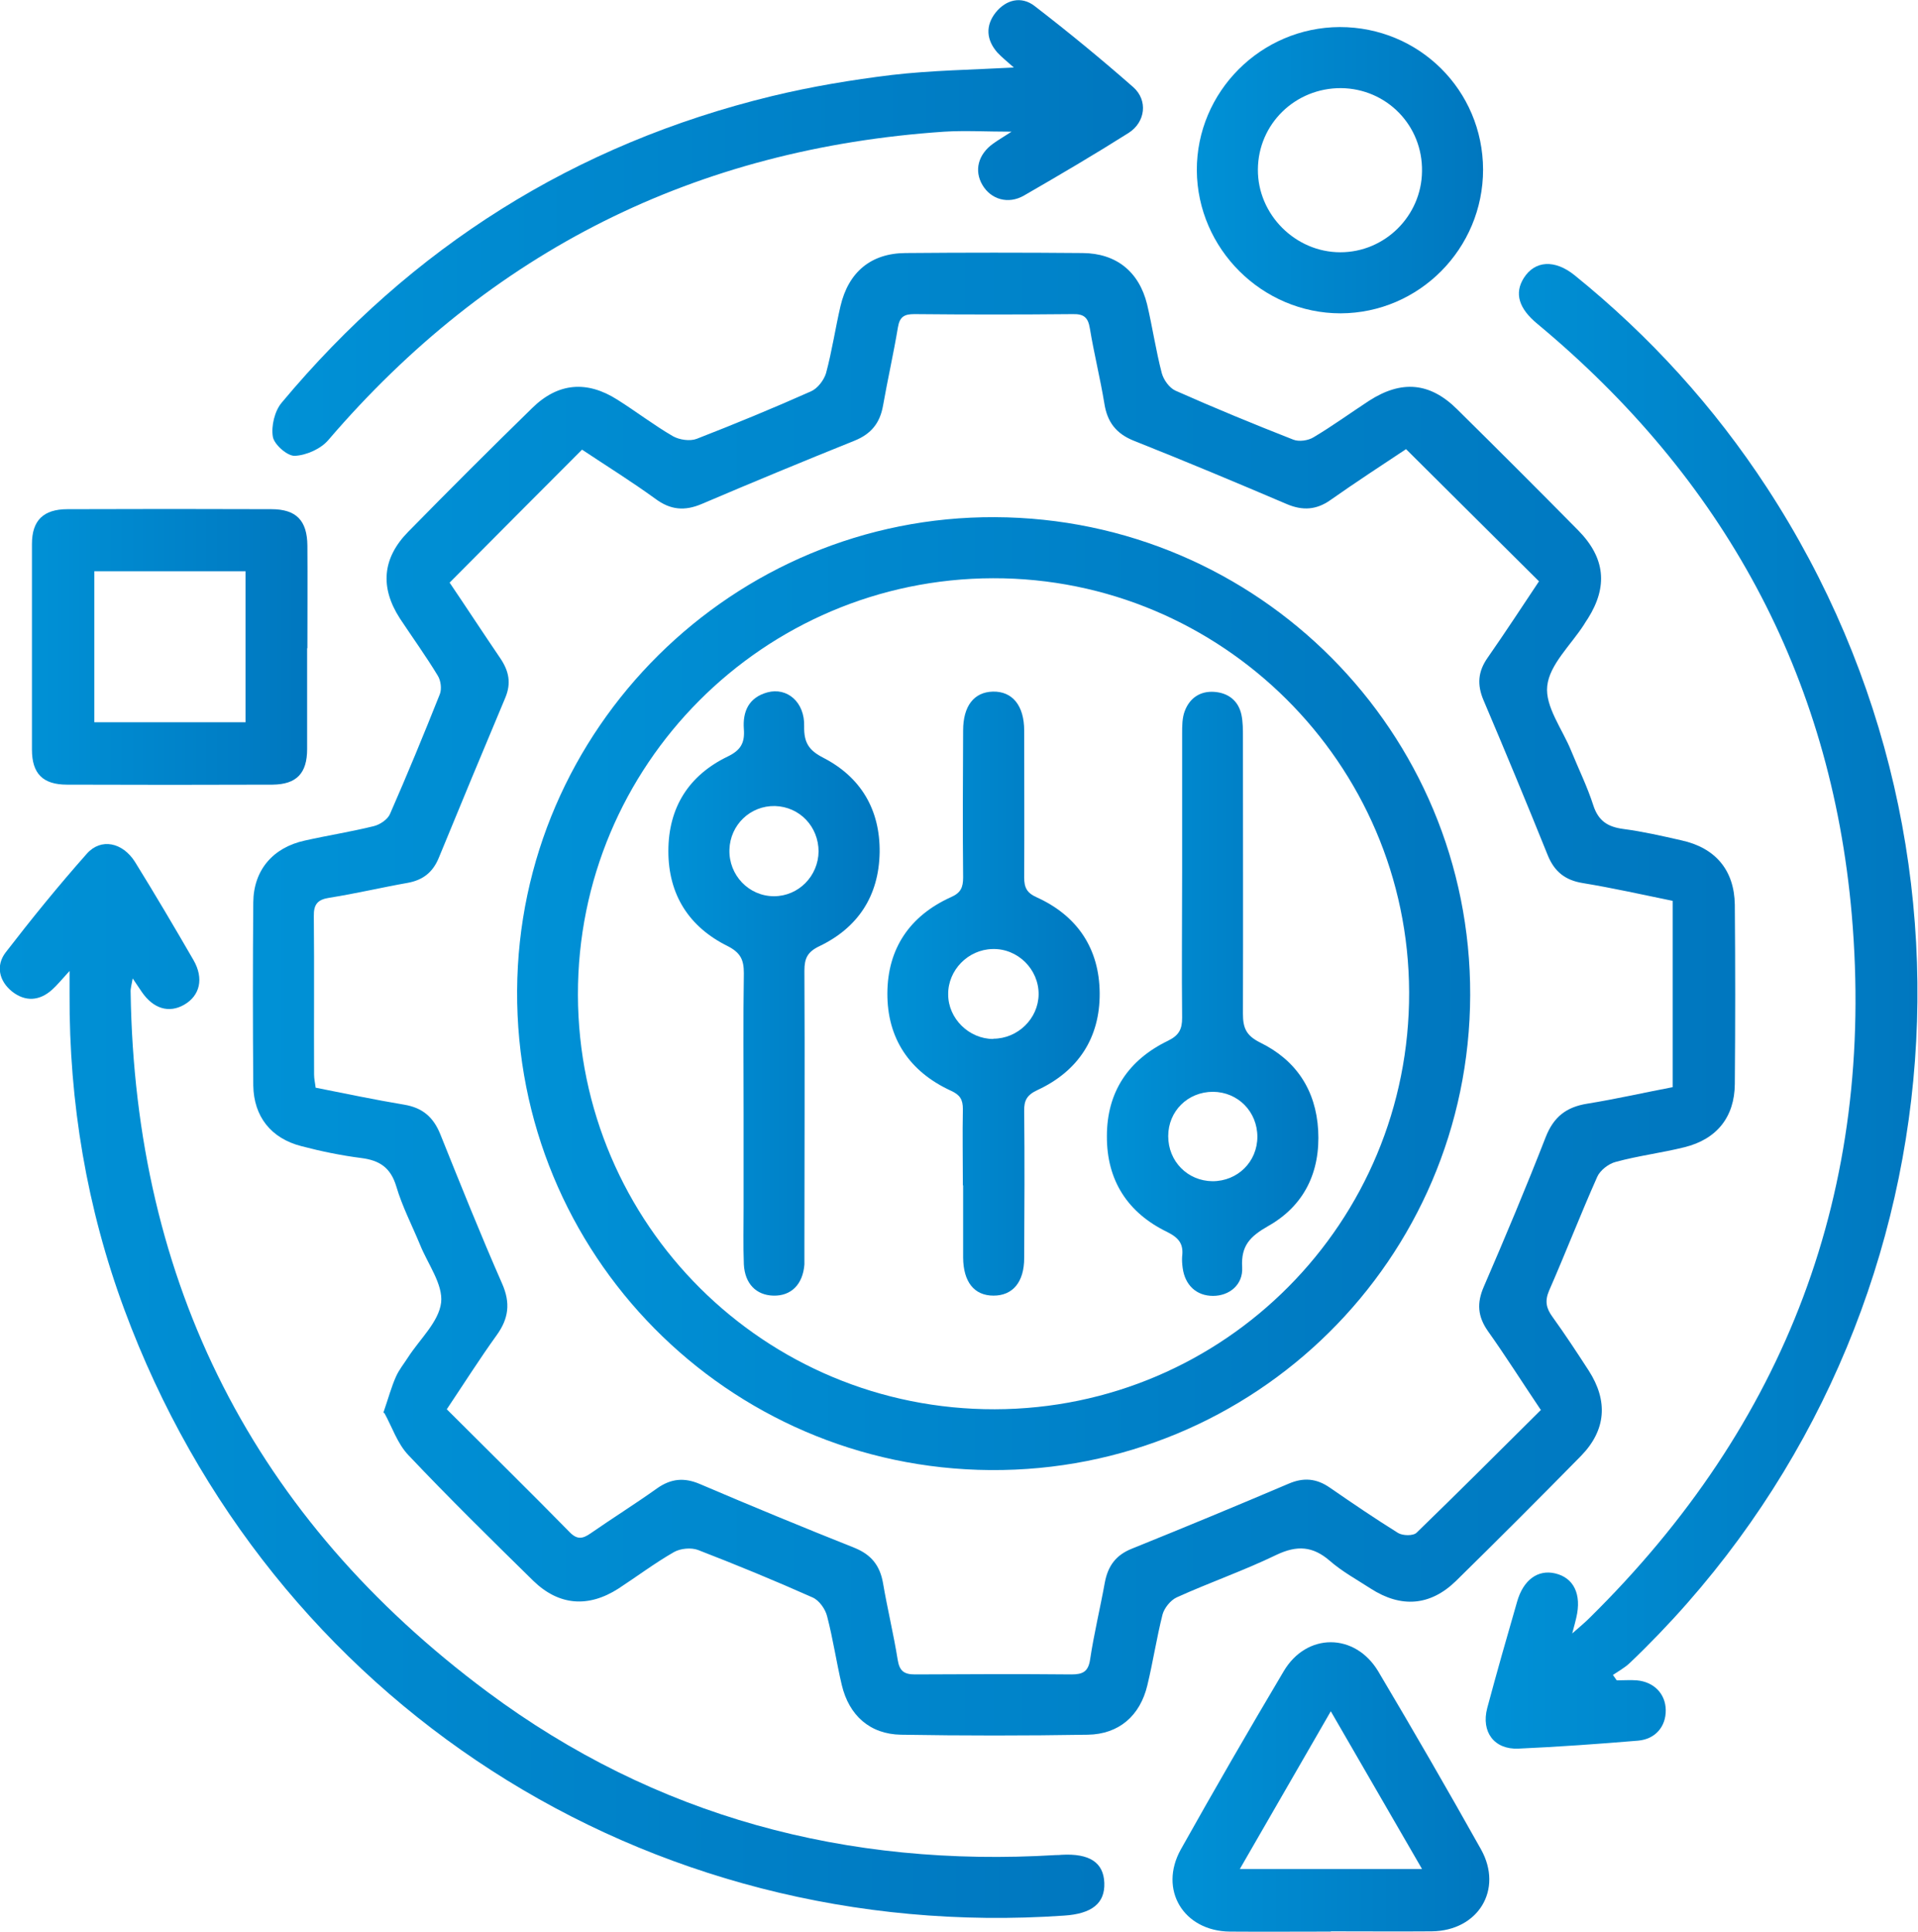 <?xml version="1.0" encoding="UTF-8"?>
<svg id="Layer_1" data-name="Layer 1" xmlns="http://www.w3.org/2000/svg" xmlns:xlink="http://www.w3.org/1999/xlink" viewBox="0 0 74.44 74.97">
  <defs>
    <style>
      .cls-1 {
        fill: url(#linear-gradient);
      }

      .cls-1, .cls-2, .cls-3, .cls-4, .cls-5, .cls-6, .cls-7, .cls-8, .cls-9, .cls-10, .cls-11 {
        stroke-width: 0px;
      }

      .cls-2 {
        fill: url(#linear-gradient-11);
      }

      .cls-3 {
        fill: url(#linear-gradient-10);
      }

      .cls-4 {
        fill: url(#linear-gradient-4);
      }

      .cls-5 {
        fill: url(#linear-gradient-2);
      }

      .cls-6 {
        fill: url(#linear-gradient-3);
      }

      .cls-7 {
        fill: url(#linear-gradient-8);
      }

      .cls-8 {
        fill: url(#linear-gradient-9);
      }

      .cls-9 {
        fill: url(#linear-gradient-7);
      }

      .cls-10 {
        fill: url(#linear-gradient-5);
      }

      .cls-11 {
        fill: url(#linear-gradient-6);
      }
    </style>
    <linearGradient id="linear-gradient" x1="9.81" y1="38.56" x2="67.31" y2="38.56" gradientUnits="userSpaceOnUse">
      <stop offset="0" stop-color="#0091d6"/>
      <stop offset="1" stop-color="#0077bf"/>
    </linearGradient>
    <linearGradient id="linear-gradient-2" x1="57.67" y1="39.06" x2="74.44" y2="39.06" xlink:href="#linear-gradient"/>
    <linearGradient id="linear-gradient-3" x1="0" y1="53.6" x2="42.88" y2="53.6" xlink:href="#linear-gradient"/>
    <linearGradient id="linear-gradient-4" x1="10.58" y1="8.85" x2="44.37" y2="8.85" xlink:href="#linear-gradient"/>
    <linearGradient id="linear-gradient-5" x1="1.23" y1="25.1" x2="11.93" y2="25.1" xlink:href="#linear-gradient"/>
    <linearGradient id="linear-gradient-6" x1="45.51" y1="69.35" x2="57.8" y2="69.35" xlink:href="#linear-gradient"/>
    <linearGradient id="linear-gradient-7" x1="46.45" y1="6.6" x2="57.56" y2="6.6" xlink:href="#linear-gradient"/>
    <linearGradient id="linear-gradient-8" x1="20.06" y1="38.56" x2="57.05" y2="38.56" xlink:href="#linear-gradient"/>
    <linearGradient id="linear-gradient-9" x1="34.45" y1="38.56" x2="42.67" y2="38.56" xlink:href="#linear-gradient"/>
    <linearGradient id="linear-gradient-10" x1="42.97" y1="38.57" x2="51.17" y2="38.57" xlink:href="#linear-gradient"/>
    <linearGradient id="linear-gradient-11" x1="25.95" y1="38.56" x2="34.15" y2="38.56" xlink:href="#linear-gradient"/>
  </defs>
  <path class="cls-1" d="m14.88,54.82c.2-.58.31-1,.49-1.4.12-.27.31-.5.47-.75.45-.7,1.19-1.37,1.28-2.12.08-.71-.52-1.5-.82-2.25-.31-.75-.69-1.48-.92-2.26-.22-.73-.65-1.01-1.36-1.1-.78-.1-1.56-.26-2.32-.46-1.18-.3-1.85-1.15-1.87-2.35-.02-2.37-.02-4.74,0-7.11.01-1.25.76-2.13,2-2.4.89-.2,1.79-.34,2.68-.56.24-.06.54-.26.63-.48.67-1.53,1.31-3.08,1.93-4.64.08-.2.04-.53-.08-.72-.46-.76-.98-1.48-1.47-2.22-.78-1.21-.68-2.34.32-3.36,1.59-1.62,3.2-3.23,4.82-4.81,1-.98,2.12-1.07,3.3-.32.73.46,1.42.99,2.16,1.42.25.14.66.2.92.1,1.49-.58,2.97-1.19,4.43-1.84.26-.11.51-.44.59-.71.23-.85.36-1.74.56-2.6.31-1.32,1.18-2.05,2.52-2.06,2.29-.02,4.59-.02,6.88,0,1.31.01,2.19.73,2.5,1.99.21.89.34,1.79.57,2.67.07.26.29.57.53.68,1.51.67,3.04,1.3,4.57,1.9.22.09.58.04.79-.09.74-.44,1.44-.95,2.16-1.42,1.26-.81,2.36-.71,3.41.33,1.58,1.56,3.15,3.13,4.71,4.71,1.04,1.06,1.15,2.17.37,3.41-.05.08-.11.16-.16.25-.51.79-1.33,1.54-1.42,2.37-.09.8.59,1.68.93,2.52.29.71.63,1.4.86,2.12.2.61.57.83,1.16.91.76.1,1.5.27,2.25.44,1.33.29,2.06,1.16,2.08,2.5.02,2.32.02,4.64,0,6.96-.01,1.28-.7,2.14-1.95,2.45-.88.22-1.79.33-2.67.57-.28.07-.61.33-.72.58-.65,1.46-1.23,2.96-1.87,4.42-.17.4-.11.68.13,1.01.49.68.95,1.38,1.41,2.09.76,1.18.67,2.31-.29,3.3-1.61,1.64-3.23,3.26-4.87,4.87-.99.96-2.12,1.05-3.3.29-.54-.35-1.11-.66-1.59-1.08-.66-.57-1.27-.61-2.07-.23-1.26.61-2.59,1.07-3.87,1.65-.24.11-.48.41-.55.66-.23.91-.37,1.84-.59,2.75-.28,1.18-1.1,1.9-2.31,1.92-2.42.04-4.84.04-7.25,0-1.21-.02-2.02-.75-2.3-1.93-.21-.89-.34-1.79-.57-2.67-.07-.28-.31-.62-.57-.73-1.46-.65-2.94-1.26-4.44-1.84-.27-.1-.68-.06-.93.08-.75.43-1.44.95-2.16,1.42-1.17.75-2.31.66-3.3-.3-1.64-1.61-3.28-3.22-4.85-4.88-.43-.45-.64-1.11-.93-1.63Zm44.91-.12c-.72-1.07-1.35-2.07-2.04-3.04-.4-.57-.44-1.09-.16-1.73.83-1.92,1.64-3.85,2.4-5.8.31-.79.8-1.17,1.62-1.3,1.11-.18,2.21-.43,3.31-.64v-7.23c-1.17-.24-2.33-.5-3.49-.69-.68-.11-1.1-.44-1.36-1.08-.81-2.01-1.64-4.01-2.49-6.01-.26-.61-.22-1.12.16-1.66.69-.99,1.35-2,1.99-2.96-1.73-1.72-3.42-3.4-5.16-5.13-.95.63-1.96,1.29-2.94,1.98-.54.38-1.07.41-1.67.16-1.97-.84-3.95-1.67-5.94-2.46-.71-.28-1.05-.74-1.16-1.46-.16-.97-.4-1.93-.56-2.9-.07-.44-.24-.57-.67-.56-2.05.02-4.1.02-6.14,0-.38,0-.57.09-.64.51-.17,1.02-.4,2.03-.58,3.05-.12.67-.46,1.09-1.1,1.35-1.99.8-3.97,1.62-5.94,2.46-.66.28-1.21.23-1.79-.2-.95-.69-1.95-1.31-2.85-1.91-1.74,1.74-3.42,3.43-5.14,5.16.63.93,1.29,1.94,1.97,2.94.33.49.43.96.19,1.53-.87,2.07-1.73,4.14-2.58,6.21-.23.56-.61.86-1.2.97-1.02.18-2.03.42-3.05.58-.45.07-.61.25-.6.72.02,2.05,0,4.1.01,6.14,0,.17.04.33.06.51,1.16.23,2.3.47,3.44.66.71.12,1.13.48,1.4,1.15.78,1.94,1.56,3.89,2.4,5.8.33.75.25,1.35-.21,1.99-.67.93-1.29,1.91-1.94,2.88,1.63,1.63,3.21,3.18,4.77,4.77.3.31.52.25.82.04.85-.59,1.73-1.14,2.57-1.74.54-.38,1.05-.43,1.66-.17,1.99.85,4,1.68,6.01,2.48.64.26.98.68,1.1,1.36.17,1,.41,1.98.57,2.98.07.44.25.57.67.57,2.02-.01,4.05-.02,6.07,0,.44,0,.66-.1.73-.59.15-1,.39-1.98.57-2.98.12-.63.42-1.06,1.05-1.31,2.03-.82,4.06-1.66,6.08-2.52.58-.25,1.08-.21,1.6.15.87.6,1.75,1.2,2.65,1.76.18.11.59.12.72-.01,1.61-1.56,3.2-3.15,4.83-4.77Z"/>
  <path class="cls-5" d="m62.76,65.21c.26,0,.52-.02.77,0,.66.06,1.11.52,1.12,1.15.01.64-.4,1.13-1.07,1.19-1.55.13-3.1.24-4.65.31-.94.04-1.45-.65-1.21-1.57.37-1.38.76-2.75,1.16-4.13.24-.85.81-1.26,1.48-1.1.72.17,1.03.81.82,1.71-.03.14-.07.28-.16.62.32-.28.5-.43.66-.59,7.64-7.52,11.11-16.63,10.19-27.3-.81-9.33-5.01-16.95-12.2-22.93-.73-.6-.9-1.19-.53-1.78.43-.68,1.2-.73,1.97-.11,2.92,2.36,5.42,5.11,7.47,8.25,9.47,14.51,7.23,33.65-5.33,45.61-.19.18-.43.31-.65.46.05.07.1.14.14.2Z"/>
  <path class="cls-6" d="m2.7,37.68c-.31.34-.48.55-.68.73-.49.44-1.04.47-1.55.07-.51-.41-.64-1.01-.25-1.52,1.01-1.31,2.05-2.59,3.15-3.83.55-.62,1.39-.44,1.87.32.78,1.26,1.53,2.53,2.27,3.81.41.71.25,1.38-.36,1.73-.59.34-1.2.16-1.65-.5-.1-.14-.19-.29-.35-.52-.04.24-.09.39-.08.54.17,11.31,4.79,20.41,13.85,27.15,6.52,4.85,13.96,6.82,22.06,6.33.07,0,.15,0,.22-.01,1.09-.06,1.63.3,1.66,1.09.03.79-.48,1.2-1.56,1.27-16.24,1.12-30.83-8.28-36.47-23.51-1.46-3.94-2.15-8.04-2.13-12.25,0-.24,0-.48,0-.9Z"/>
  <path class="cls-4" d="m39.36,2.63c-.26-.23-.47-.4-.65-.59-.43-.49-.47-1.04-.07-1.55.41-.51,1-.65,1.51-.26,1.31,1.01,2.59,2.06,3.83,3.15.58.51.48,1.36-.18,1.78-1.33.84-2.69,1.64-4.06,2.43-.61.35-1.28.15-1.61-.41-.33-.56-.17-1.19.42-1.61.18-.13.37-.24.71-.46-.98,0-1.8-.05-2.61,0-9.64.65-17.61,4.62-23.91,11.97-.29.34-.85.59-1.3.61-.29.01-.8-.44-.85-.74-.07-.41.07-1,.34-1.32,5.04-6.04,11.37-10.04,19.03-11.9,1.53-.37,3.09-.63,4.65-.82,1.54-.18,3.09-.2,4.74-.29Z"/>
  <path class="cls-10" d="m11.92,25.15c0,1.31,0,2.61,0,3.92,0,.94-.41,1.37-1.34,1.38-2.66.01-5.32.01-7.98,0-.94,0-1.36-.43-1.36-1.36,0-2.66,0-5.32,0-7.98,0-.91.44-1.35,1.38-1.35,2.64-.01,5.27-.01,7.91,0,.97,0,1.39.44,1.4,1.41.01,1.33,0,2.66,0,3.99Zm-2.4-2.98H3.66v5.86h5.87v-5.86Z"/>
  <path class="cls-11" d="m51.65,74.96c-1.31,0-2.61.01-3.92,0-1.8-.02-2.77-1.63-1.9-3.19,1.3-2.32,2.63-4.62,3.99-6.91.89-1.51,2.77-1.5,3.67,0,1.36,2.29,2.69,4.59,3.99,6.91.87,1.56-.11,3.16-1.91,3.18-1.31.01-2.61,0-3.92,0Zm-3.53-2.43h7.07c-1.19-2.06-2.34-4.04-3.54-6.12-1.21,2.1-2.35,4.07-3.53,6.12Z"/>
  <path class="cls-9" d="m57.56,6.58c0,3.07-2.48,5.57-5.53,5.58-3.04,0-5.56-2.5-5.58-5.55-.01-3.05,2.49-5.55,5.55-5.56,3.08,0,5.55,2.45,5.56,5.53Zm-5.51-3.16c-1.78-.01-3.22,1.39-3.23,3.16-.01,1.74,1.45,3.21,3.2,3.21,1.73,0,3.15-1.41,3.17-3.14.03-1.78-1.37-3.21-3.14-3.23Z"/>
  <path class="cls-7" d="m38.61,20.07c10.23.04,18.48,8.34,18.45,18.55-.03,10.25-8.36,18.5-18.62,18.43-10.22-.07-18.43-8.38-18.37-18.61.06-10.17,8.39-18.42,18.55-18.37Zm-.07,2.37c-8.91.02-16.13,7.26-16.11,16.17.02,8.91,7.25,16.1,16.18,16.08,8.92-.02,16.11-7.26,16.08-16.19-.03-8.87-7.28-16.08-16.15-16.06Z"/>
  <path class="cls-8" d="m37.37,46c0-.99-.02-1.97,0-2.96,0-.37-.11-.55-.46-.71-1.61-.74-2.48-2.03-2.47-3.79.01-1.73.87-3,2.46-3.72.39-.17.48-.38.48-.77-.02-1.9-.01-3.8,0-5.7,0-.95.42-1.49,1.15-1.51.76-.02,1.22.54,1.22,1.51,0,1.9.01,3.8,0,5.7,0,.39.1.6.48.77,1.59.72,2.44,2,2.45,3.73.01,1.73-.84,3.02-2.41,3.75-.41.19-.53.4-.52.82.02,1.9.01,3.8,0,5.7,0,.93-.44,1.46-1.19,1.46-.75,0-1.17-.53-1.18-1.47,0-.94,0-1.87,0-2.81Zm1.18-5.69c.95,0,1.75-.78,1.76-1.72.01-.97-.81-1.79-1.79-1.76-.95.02-1.73.82-1.72,1.76,0,.94.81,1.73,1.75,1.73Z"/>
  <path class="cls-3" d="m45.88,33.87c0-1.8,0-3.6,0-5.4,0-.29,0-.61.1-.87.19-.51.6-.79,1.15-.75.54.04.93.34,1.05.88.06.28.06.59.06.88,0,3.58.01,7.15,0,10.73,0,.56.13.85.67,1.12,1.39.68,2.16,1.84,2.25,3.4.09,1.62-.54,2.93-1.94,3.72-.7.4-1.06.76-1.01,1.6.04.68-.5,1.11-1.13,1.11-.64,0-1.09-.41-1.18-1.09-.02-.15-.03-.3-.02-.44.06-.48-.12-.72-.58-.95-1.53-.74-2.35-2-2.34-3.72,0-1.72.84-2.96,2.37-3.7.43-.21.55-.45.55-.89-.02-1.87,0-3.75,0-5.62Zm2.92,10.25c0-.98-.75-1.74-1.72-1.75-.98,0-1.74.75-1.74,1.72,0,.98.75,1.74,1.72,1.75.97,0,1.74-.75,1.74-1.73Z"/>
  <path class="cls-2" d="m28.86,43.24c0-1.83-.02-3.65.01-5.47,0-.53-.13-.8-.64-1.06-1.49-.74-2.29-1.99-2.29-3.68,0-1.69.79-2.94,2.3-3.67.52-.25.67-.54.63-1.07-.05-.68.19-1.22.91-1.42.77-.21,1.46.38,1.43,1.32-.01.63.18.93.75,1.22,1.45.75,2.2,2.01,2.18,3.67-.03,1.69-.84,2.92-2.34,3.64-.46.22-.58.47-.58.95.02,3.58,0,7.15,0,10.73,0,.22,0,.44,0,.67-.06.78-.52,1.23-1.21,1.21-.66-.02-1.1-.46-1.14-1.21-.03-.74-.01-1.48-.01-2.22,0-1.21,0-2.42,0-3.63Zm2.91-10.19c0-.97-.73-1.74-1.69-1.77-.96-.02-1.74.73-1.77,1.69-.03.99.75,1.81,1.73,1.81.95,0,1.72-.78,1.73-1.74Z"/>
</svg>